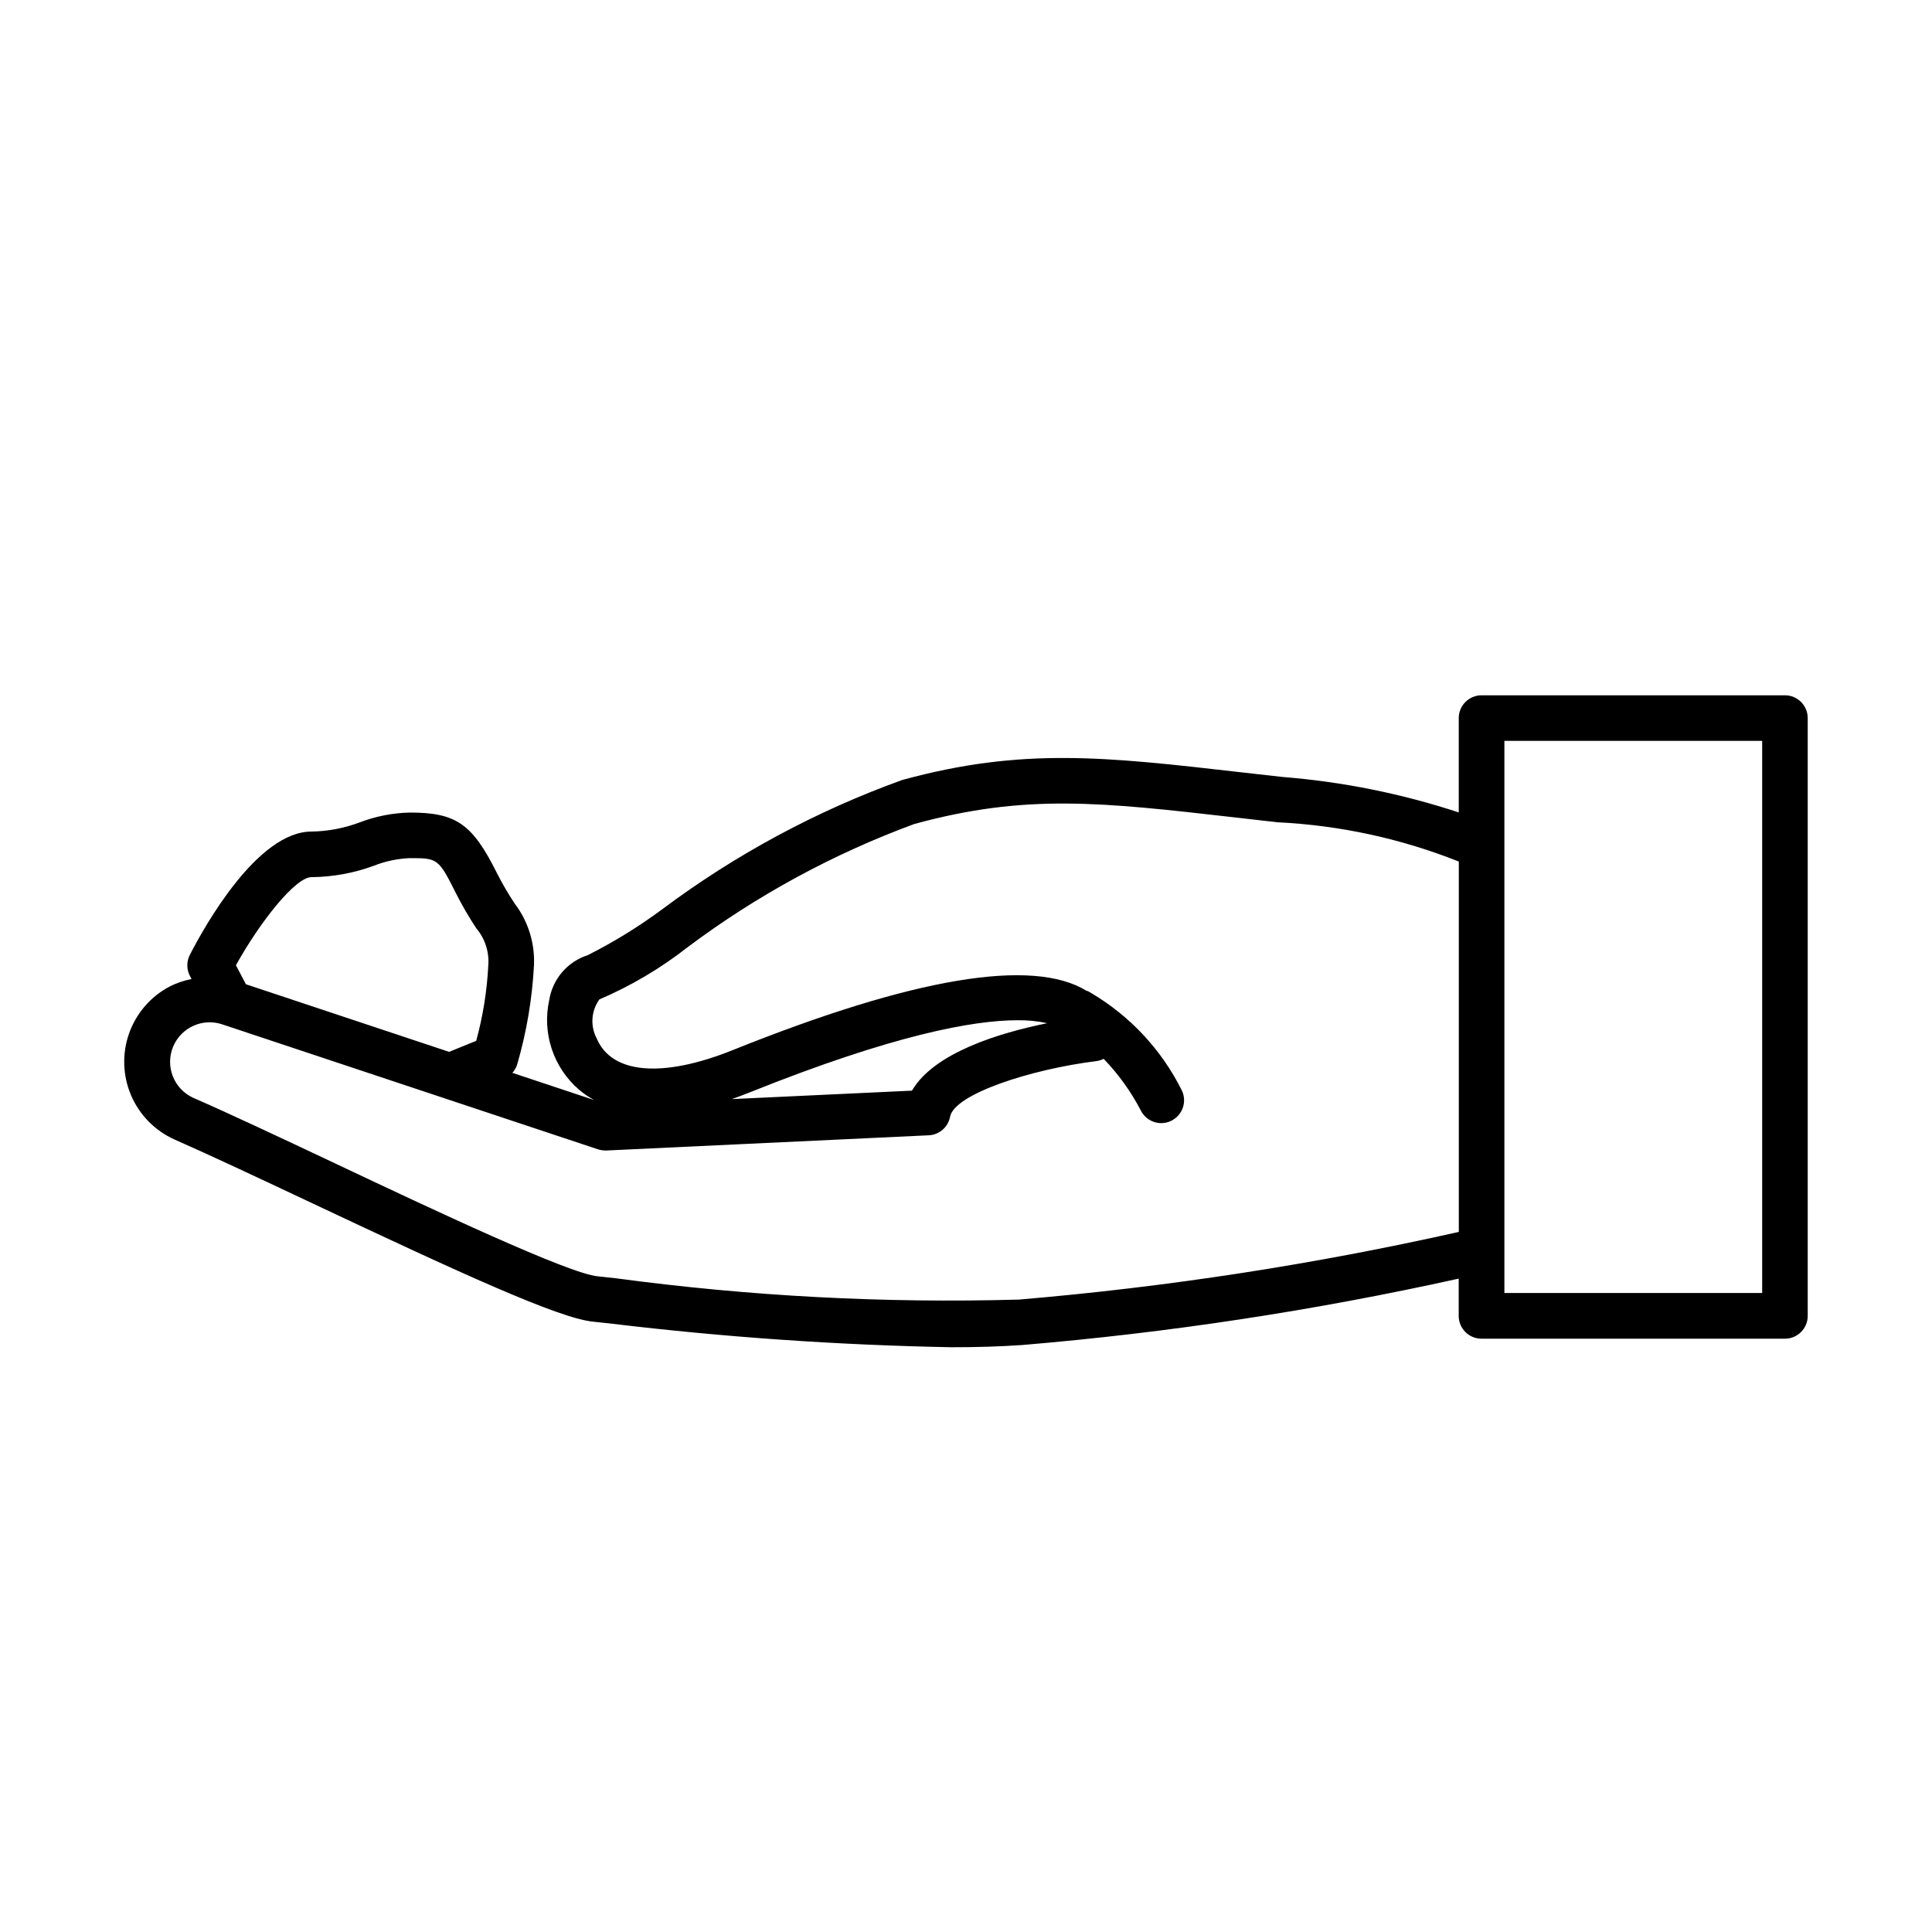 <?xml version="1.0" encoding="UTF-8"?>
<!-- Uploaded to: SVG Repo, www.svgrepo.com, Generator: SVG Repo Mixer Tools -->
<svg fill="#000000" width="800px" height="800px" version="1.1" viewBox="144 144 512 512" xmlns="http://www.w3.org/2000/svg">
 <path d="m617.03 328.26h-80.398c-3.34 0-6.047 2.703-6.047 6.043v25c-15.145-4.984-30.828-8.141-46.723-9.402l-10.82-1.219c-36.273-4.16-58.148-6.66-89.93 2.016h-0.004c-22.773 8.215-44.207 19.762-63.598 34.258-6.234 4.621-12.852 8.699-19.781 12.184-2.621 0.848-4.957 2.402-6.75 4.488-1.793 2.09-2.977 4.633-3.418 7.352-0.957 4.301-0.734 8.781 0.645 12.969 1.383 4.184 3.871 7.918 7.207 10.801 1.246 1.055 2.598 1.98 4.027 2.769l-21.652-7.203c0.605-0.668 1.051-1.465 1.301-2.328 2.473-8.535 3.957-17.324 4.422-26.199 0.258-5.875-1.555-11.66-5.117-16.344-1.746-2.629-3.336-5.359-4.758-8.18-6.481-12.957-10.781-15.93-23.035-15.93h0.004c-4.531 0.105-9.008 0.98-13.242 2.59-4.09 1.551-8.422 2.379-12.797 2.445-14.328 0-28.305 24.988-32.242 32.656v0.004c-0.91 1.75-0.91 3.832 0 5.582l0.434 0.836c-1.992 0.387-3.922 1.047-5.734 1.953-5.027 2.629-8.879 7.059-10.789 12.398-1.91 5.344-1.738 11.211 0.484 16.43s6.328 9.41 11.504 11.738c9.883 4.352 23.016 10.539 36.77 17.02 38.984 18.367 65.234 30.469 74.32 31.285l4.606 0.492v0.004c29.969 3.602 60.102 5.695 90.281 6.266 6.57 0 12.855-0.18 18.602-0.586v0.004c38.941-3.269 77.621-9.148 115.77-17.605v9.875c0 3.34 2.707 6.047 6.047 6.047h80.398c3.34 0 6.047-2.707 6.047-6.047v-158.43c-0.008-3.332-2.707-6.031-6.035-6.035zm-390.48 48.191c5.644-0.047 11.238-1.07 16.535-3.023 3.031-1.195 6.246-1.875 9.5-2.012 7.316 0 7.598 0 12.223 9.262v-0.004c1.621 3.219 3.43 6.34 5.422 9.34 2.297 2.723 3.434 6.234 3.176 9.785-0.344 6.773-1.418 13.488-3.207 20.031l-7.184 2.922-36.949-12.293-16.898-5.621-2.648-5.039c6.398-11.516 15.758-23.348 20.031-23.348zm187.42 111.95v0.004c-35.664 0.996-71.348-0.891-106.71-5.644l-4.848-0.523c-7.648-0.676-43.832-17.734-70.25-30.23-13.863-6.531-27.094-12.777-37.07-17.129-5.047-2.379-7.348-8.293-5.231-13.453 2.117-5.164 7.906-7.762 13.168-5.914l99.473 33.082c0.715 0.215 1.453 0.316 2.199 0.301l85.414-4.031v0.004c2.801-0.129 5.144-2.164 5.664-4.918 1.117-5.996 21.352-12.586 38.805-14.75l-0.004-0.004c0.664-0.09 1.309-0.289 1.906-0.594 3.894 4.043 7.191 8.621 9.793 13.594 1.004 2.109 3.137 3.449 5.473 3.445 0.898 0 1.781-0.203 2.59-0.594 1.449-0.688 2.562-1.926 3.102-3.438 0.535-1.512 0.449-3.176-0.242-4.625-5.336-10.715-13.652-19.664-23.949-25.773-0.344-0.172-0.637-0.402-1.008-0.574-0.109-0.051-0.23 0-0.344-0.09-14.277-8.727-45.715-3.547-93.758 15.758-18.602 7.457-32.051 6.309-36.012-3.113-1.746-3.301-1.469-7.309 0.715-10.34 8.383-3.586 16.262-8.254 23.438-13.883 18.328-13.715 38.547-24.695 60.023-32.605 29.543-8.062 49.375-5.812 85.367-1.691l10.863 1.238h-0.004c16.488 0.793 32.727 4.309 48.066 10.406v98.152c-38.426 8.633-77.391 14.625-116.63 17.938zm-76.016-53.129c1.5-0.523 3.023-1.109 4.664-1.754 38.188-15.324 59.379-19.145 71.016-19.145h0.004c2.648-0.043 5.289 0.223 7.879 0.785-12.715 2.578-29.988 7.828-35.84 17.875zm273.04 51.387h-68.316v-146.32h68.316z"/>
</svg>
